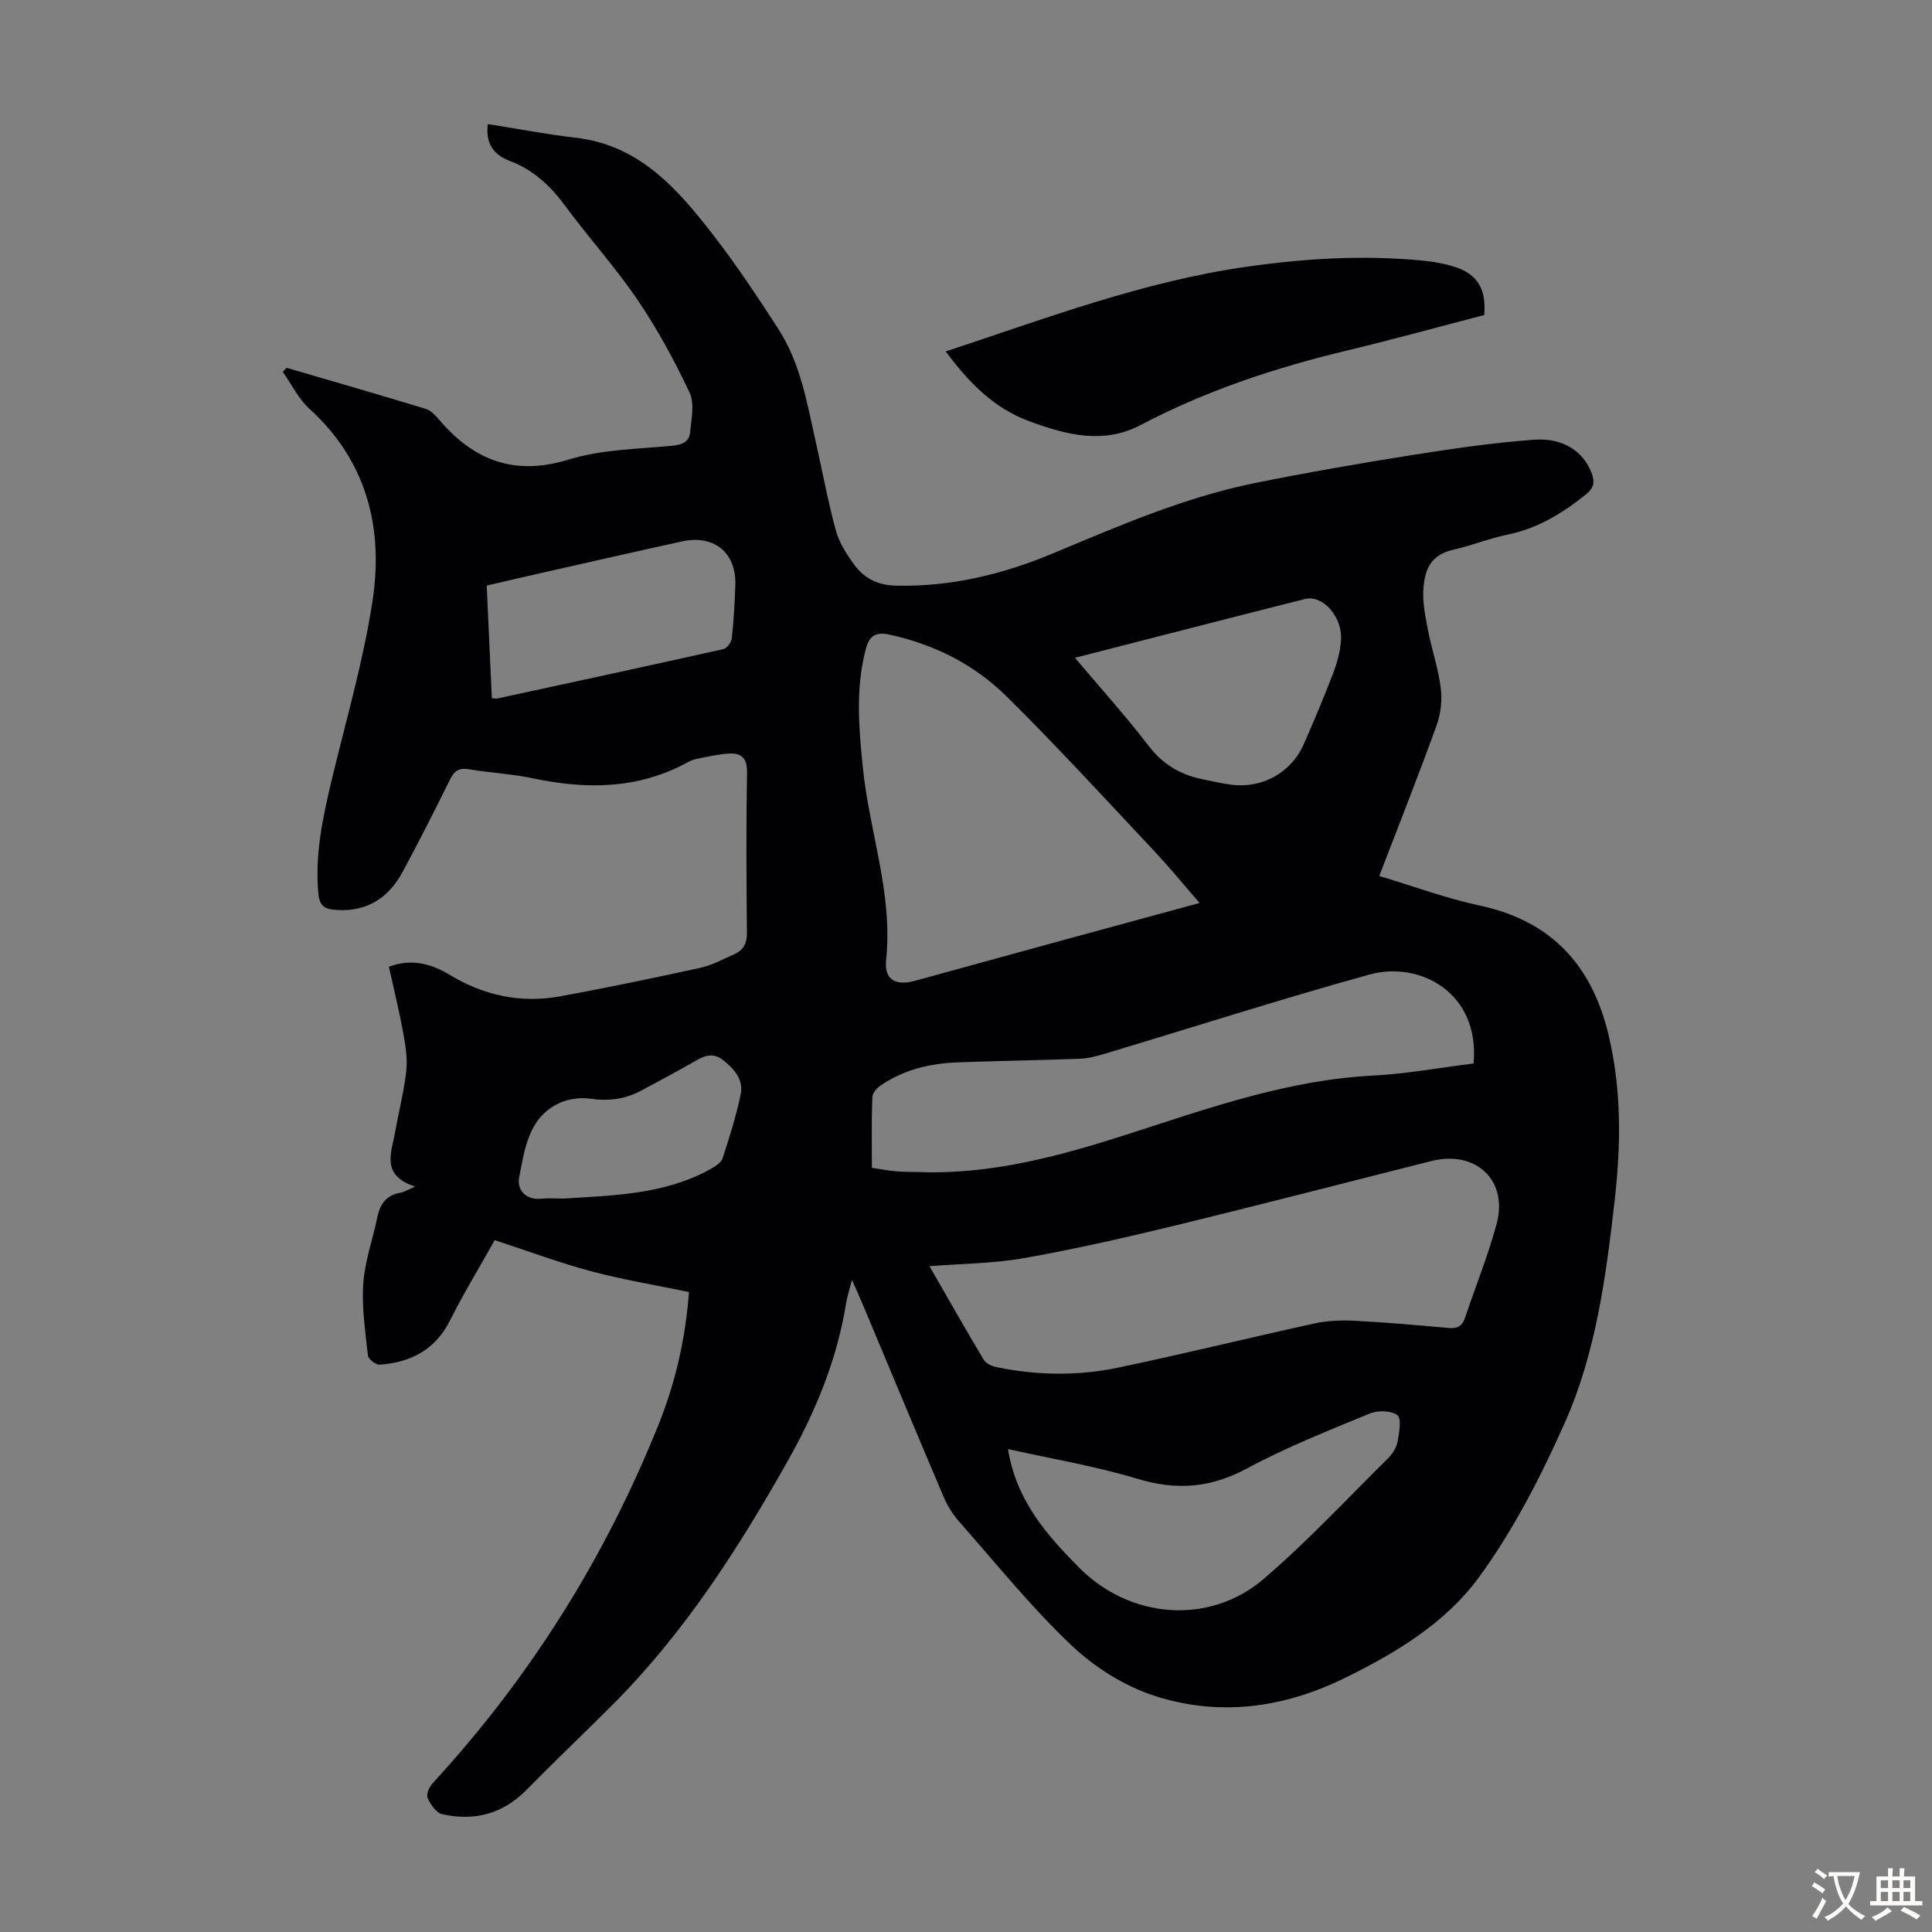 <svg enable-background="new 0 0 400 400" viewBox="0 0 400 400" xmlns="http://www.w3.org/2000/svg"><rect x="0" y="0" width="400" height="400" fill="#808080" stroke="none"/><path d="m102.42 256.76c-3.22 5.74-6.47 11.09-9.27 16.66-3.07 6.09-8.15 8.66-14.56 9.12-.79.06-2.33-1.15-2.41-1.9-.54-4.94-1.31-9.96-.97-14.88.32-4.63 1.97-9.15 2.91-13.75.57-2.79 1.93-4.62 4.87-5.09.71-.12 1.37-.56 2.98-1.25-7.27-2.32-4.88-7.15-4.12-11.5.73-4.19 1.83-8.32 2.27-12.53.27-2.59-.19-5.32-.66-7.92-.83-4.5-1.92-8.94-2.94-13.56 4.61-1.75 8.74-.65 12.55 1.65 7.1 4.3 14.72 5.95 22.84 4.48 9.77-1.78 19.5-3.82 29.2-5.94 2.36-.52 4.57-1.77 6.82-2.74 1.94-.84 2.74-2.24 2.71-4.48-.11-11.08-.16-22.17.02-33.25.05-3.11-1.34-4.05-3.96-3.85-2.09.16-4.17.63-6.24 1.04-.76.15-1.52.44-2.2.81-10.19 5.54-20.9 5.59-31.93 3.26-4.36-.92-8.87-1.14-13.28-1.88-2.04-.34-3 .36-3.88 2.13-3.17 6.41-6.4 12.8-9.79 19.09-2.89 5.34-7.25 8.31-13.64 7.92-2.38-.14-3.57-.69-3.82-3.35-.75-7.95.85-15.57 2.67-23.21 2.96-12.39 6.57-24.68 8.51-37.23 2.34-15.17-1.06-29.09-13.06-40-2.27-2.06-3.68-5.06-5.49-7.62.26-.28.53-.56.79-.84 9.61 2.81 19.22 5.58 28.8 8.5 1.07.33 2.03 1.38 2.81 2.29 7.21 8.42 15.58 11.66 26.81 8.2 6.82-2.1 14.3-2.17 21.51-2.86 2.02-.19 3.4-.87 3.59-2.66.29-2.79.99-6.06-.1-8.37-3.13-6.63-6.68-13.15-10.79-19.21-4.58-6.74-10.11-12.83-14.95-19.41-3.07-4.18-6.62-7.48-11.52-9.33-3.26-1.23-5.02-3.57-4.5-7.61 6.12.96 12.12 2.13 18.17 2.82 13.17 1.51 21.04 10.52 28.42 20.04 4.86 6.27 9.26 12.91 13.57 19.58 4.65 7.19 5.97 15.58 7.82 23.74 1.35 5.99 2.45 12.04 4.07 17.95.69 2.51 2.21 4.89 3.76 7.03 2.04 2.81 4.81 4.3 8.57 4.4 11.41.29 22.19-2.32 32.6-6.67 13.62-5.68 27.18-11.59 41.72-14.55 10.84-2.2 21.76-4.08 32.68-5.82 8.37-1.33 16.78-2.55 25.22-3.17 6.09-.45 10.25 2.48 11.92 6.88.72 1.89.5 3.11-1.26 4.52-4.87 3.89-9.99 7.01-16.22 8.27-3.71.75-7.27 2.23-10.97 3.06-4.83 1.08-6.01 3.98-6.35 7.88-.25 2.82.34 5.77.88 8.6.77 4.05 2.16 8.01 2.68 12.09.33 2.53.04 5.39-.83 7.79-3.67 10.17-7.66 20.22-11.89 31.23 7.11 2.13 13.82 4.63 20.74 6.11 14.83 3.17 23.24 12.26 26.71 26.71 2.74 11.4 2.6 22.84 1.29 34.35-1.79 15.7-3.86 31.48-10.3 45.98-4.97 11.19-10.68 22.33-17.88 32.15-6.94 9.46-17.28 15.68-27.99 20.89-12.66 6.16-25.84 7.83-39.08 3.56-6.25-2.02-12.43-5.92-17.22-10.46-8.34-7.91-15.6-16.95-23.23-25.6-1.3-1.47-2.42-3.23-3.19-5.04-5.73-13.47-11.36-26.99-17.02-40.49-.51-1.23-1.07-2.43-2-4.53-.54 2.11-.99 3.41-1.2 4.74-1.87 11.76-6.34 22.55-12.15 32.84-10.2 18.08-21.35 35.48-36.11 50.28-5.93 5.94-12.02 11.72-17.9 17.7-4.93 5.02-10.83 6.55-17.48 5.06-1.23-.28-2.4-2.01-3.02-3.35-.33-.71.31-2.25.98-2.99 20.23-21.96 35.84-46.84 46.92-74.54 3.5-8.76 5.54-17.93 6.21-27.23-6.75-1.4-13.52-2.52-20.13-4.27-6.55-1.73-12.95-4.14-20.09-6.47zm90.02 5.39c3.95 6.86 7.51 13.17 11.24 19.39.46.78 1.71 1.32 2.68 1.52 8.31 1.71 16.73 1.84 24.99.12 13.67-2.84 27.23-6.21 40.87-9.19 2.67-.58 5.51-.68 8.24-.54 6.47.34 12.94.89 19.39 1.49 1.88.18 2.89-.36 3.49-2.16 2.15-6.46 4.74-12.79 6.51-19.35 2.46-9.05-4.28-15.37-13.5-13.05-17.87 4.5-35.71 9.14-53.62 13.49-10.18 2.47-20.42 4.79-30.73 6.61-6.23 1.11-12.67 1.13-19.56 1.67zm55.93-75.2c-3.46-3.97-6.36-7.52-9.49-10.85-10.11-10.74-20.06-21.65-30.56-31.99-6.6-6.5-14.79-10.65-24.02-12.69-3.23-.71-4.37.32-5.11 3.22-2.08 8.09-1.37 16.17-.54 24.33 1.34 13.28 6.26 26.1 4.81 39.78-.43 4.07 1.96 5.42 5.91 4.33 10.45-2.86 20.89-5.74 31.34-8.6 9.02-2.46 18.05-4.91 27.66-7.53zm-67.86 54.83c1.99.3 3.53.6 5.09.73 1.56.14 3.13.1 4.7.15 15.02.55 29.27-3.35 43.33-7.88 16.58-5.34 32.96-11.19 50.63-12.09 6.99-.36 13.93-1.65 20.83-2.51 1.32-14.71-11.18-21.29-21.57-18.41-18.4 5.1-36.6 10.94-54.89 16.43-1.7.51-3.48.95-5.23 1.01-8.38.31-16.76.43-25.14.74-5.66.21-11.08 1.5-15.85 4.72-.81.55-1.77 1.61-1.8 2.46-.19 4.79-.1 9.59-.1 14.65zm28.18 58.23c1.7 10.61 7.98 17.74 14.71 24.53 10.56 10.66 26.99 12.01 38.29 2.31 9.06-7.78 17.24-16.57 25.74-24.98.91-.9 1.71-2.21 1.94-3.45.33-1.83.83-4.75-.07-5.43-1.3-.98-4.07-1.01-5.74-.32-8.57 3.54-17.24 6.97-25.39 11.36-7.49 4.04-14.59 4.59-22.67 2.14-8.62-2.61-17.57-4.09-26.81-6.16zm13.87-163.82c5.37 6.36 10.54 12.09 15.23 18.2 2.91 3.8 6.49 5.97 11.01 6.91 1.97.41 3.94.86 5.93 1.14 6.5.92 12.59-2.41 15.23-8.43 2.11-4.81 4.15-9.65 6.03-14.56.83-2.17 1.47-4.5 1.65-6.8.38-4.88-3.75-9.57-7.47-8.63-15.7 3.96-31.37 8.01-47.61 12.17zm-120.73 8.36c.69.05.92.11 1.13.07 15.61-3.38 31.22-6.74 46.81-10.23.73-.16 1.65-1.4 1.74-2.22.4-3.67.61-7.36.73-11.04.23-6.71-4.41-10.5-11.08-9.03-9.93 2.18-19.83 4.44-29.75 6.68-3.55.8-7.1 1.64-10.64 2.46.37 7.99.71 15.57 1.06 23.31zm14.87 103.6c10.47-.66 21.05-.84 30.56-6.2.91-.52 2.06-1.26 2.35-2.14 1.41-4.35 2.8-8.73 3.73-13.19.63-3.01-1.21-5.22-3.56-7.08-2.23-1.77-4.04-.92-6.08.27-3.57 2.07-7.24 3.98-10.87 5.95-3.36 1.83-6.83 2.26-10.67 1.71-2.15-.31-4.74.08-6.68 1.06-6.14 3.1-6.86 9.5-8 15.26-.47 2.35 1.19 4.73 4.54 4.39 1.54-.16 3.12-.03 4.68-.03z" fill="#010105"/><path d="m195.8 72.76c20.67-6.82 40.84-14.48 62.33-17.54 12-1.71 24.02-2.45 36.1-1.29 2.43.23 4.91.63 7.21 1.41 4.54 1.54 6.3 4.63 5.85 9.88-9.38 2.44-18.83 5.06-28.36 7.34-14.83 3.55-29.2 8.29-42.74 15.42-7.73 4.07-15.35 2.07-23-.73-7.39-2.71-12.52-7.95-17.39-14.49z" fill="#010105"/><g fill="#fcfbfa"><path d="m377.9 391.2c-.2.3-.4.5-.6.8-.7-.6-1.4-1-2.2-1.5.2-.3.4-.5.5-.8.6.4 1.4.8 2.3 1.5zm-1.8 6.1c-.2-.2-.5-.4-.9-.6.4-.6.8-1.2 1.2-1.9s.7-1.3.9-1.9c.3.3.5.5.8.7-.7 1.3-1.4 2.6-2 3.7zm2.2-9c-.3.3-.5.5-.6.8-.6-.6-1.3-1.1-2-1.5.3-.3.5-.5.6-.7.6.5 1.3.9 2 1.4zm.3.2v-.9h2 4.5c-.3 1.3-.6 2.5-1 3.6s-.9 2.1-1.4 3c.4.5 1 1 1.6 1.4s1.2.8 1.9 1.1c-.3.2-.5.4-.8.8-.4-.3-1-.7-1.6-1.2s-1.2-1.1-1.6-1.6c-.5.6-1.1 1.1-1.7 1.6s-1.4.9-2.1 1.4c-.1-.3-.3-.5-.7-.8.6-.2 1.2-.5 1.9-1s1.4-1.1 2-1.8c-.5-.8-.9-1.6-1.2-2.5s-.6-2-.8-3.2c-.4.1-.7.1-1 .1zm2.5 2.7c.3 1 .7 1.7 1 2.2.3-.5.6-1.1 1-2s.6-1.9.9-3h-3.2-.4c.1.9.3 1.8.7 2.8z"/><path d="m396.5 388.5v1.5 3.6h1.5v.9c-.4 0-1 0-1.7 0h-7.9c-.5 0-.9 0-1.2 0v-.9h1.3v-3.5c0-.7 0-1.2 0-1.6h2.4c0-.8 0-1.4 0-1.7h1c0 .3-.1.8-.1 1.7h1.5c0-.8 0-1.4 0-1.7h1c0 .3-.1.9-.1 1.7zm-8.2 9.2c-.2-.3-.5-.5-.8-.8.8-.3 1.4-.6 1.9-.9s1-.7 1.4-1.1c.3.3.6.5.9.8-1.6 1-2.8 1.6-3.4 2zm2.6-6.8v-1.6h-1.5v1.6zm0 2.7v-1.9h-1.5v1.9zm2.4-2.7v-1.6h-1.5v1.6zm0 2.7v-1.9h-1.5v1.9zm.2 2 .7-.8c.4.2.9.5 1.6.8s1.3.7 1.8 1c-.3.3-.5.5-.8.8-.4-.3-1.5-1-3.3-1.8zm2-4.7v-1.6h-1.4v1.6zm0 2.7v-1.9h-1.4v1.9z"/></g></svg>